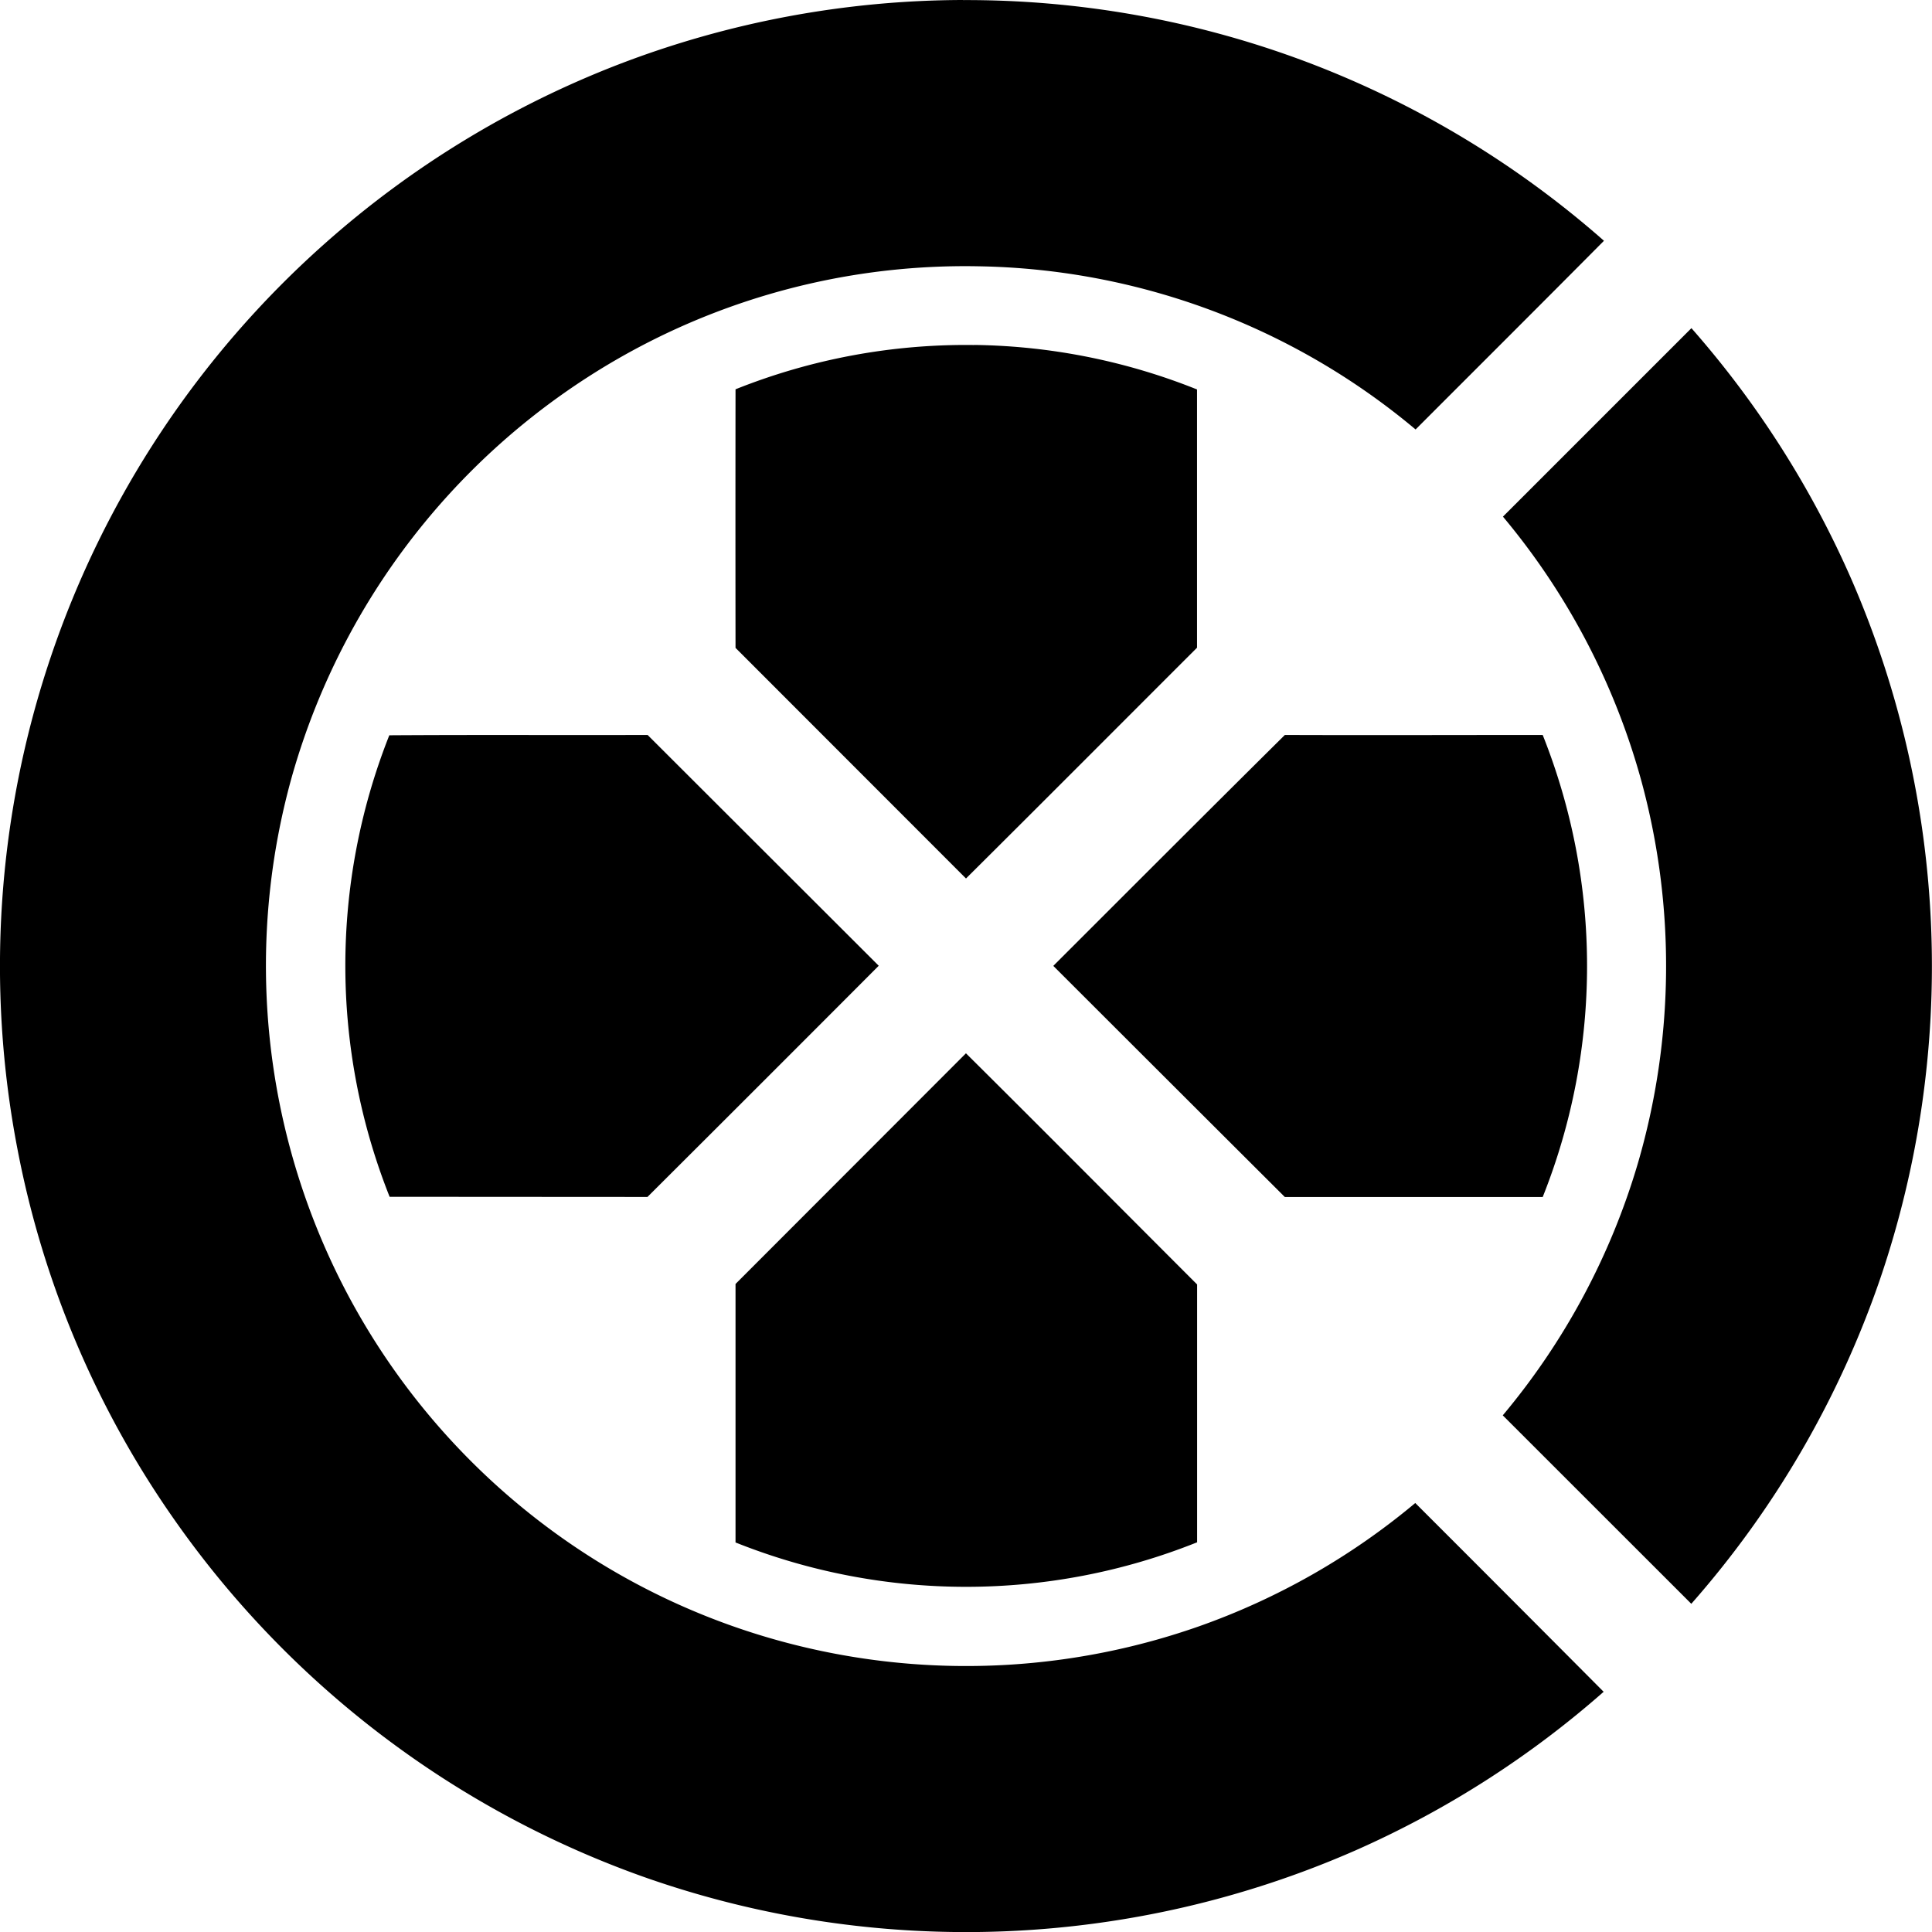 <svg xmlns="http://www.w3.org/2000/svg" width="1em" height="1em" viewBox="0 0 24 24"><path fill="currentColor" d="M11.965 0a12 12 0 0 0-4.28.8a12 12 0 0 0-3.663 2.237A12 12 0 0 0 .22 14.29a11.9 11.9 0 0 0 1.93 4.565a12.04 12.04 0 0 0 5.896 4.478a12.04 12.04 0 0 0 8.793-.347a12 12 0 0 0 3.082-1.97q-1.169-1.175-2.34-2.345a8.7 8.7 0 0 1-2.69 1.533a8.73 8.73 0 0 1-4.757.29a8.66 8.66 0 0 1-3.485-1.637a8.7 8.7 0 0 1-2.394-2.9a8.72 8.72 0 0 1-.629-6.31a8.73 8.73 0 0 1 4.447-5.405a8.66 8.66 0 0 1 4.082-.934a8.67 8.67 0 0 1 5.43 2.027c.779-.78 1.562-1.56 2.34-2.344a12 12 0 0 0-3.77-2.25a12 12 0 0 0-4.19-.74zm9.047 4.076L18.67 6.418l.002.002a8.7 8.7 0 0 1 1.72 3.29a8.75 8.75 0 0 1-.046 4.742a8.7 8.7 0 0 1-1.678 3.13l2.342 2.341a12 12 0 0 0 2.347-4.04a12.05 12.05 0 0 0-.35-8.668a12 12 0 0 0-1.995-3.138zm-8.91.21a7.7 7.7 0 0 0-2.965.55v.002q-.002 1.605 0 3.21L12 10.913c.96-.954 1.912-1.91 2.87-2.867V4.838a7.7 7.7 0 0 0-2.768-.553zM8.045 9.13c-1.07.003-2.14-.003-3.209.004a7.77 7.77 0 0 0 .004 5.733l3.203.002q1.439-1.434 2.873-2.872zm7.916 0c-.962.953-1.917 1.91-2.875 2.867V12q1.436 1.435 2.875 2.87h3.203a7.75 7.75 0 0 0 0-5.74c-1.068 0-2.135.004-3.203 0M12 13.084L9.137 15.95v3.211a7.72 7.72 0 0 0 5.734-.002v-3.203c-.957-.957-1.91-1.917-2.87-2.87z"/></svg>